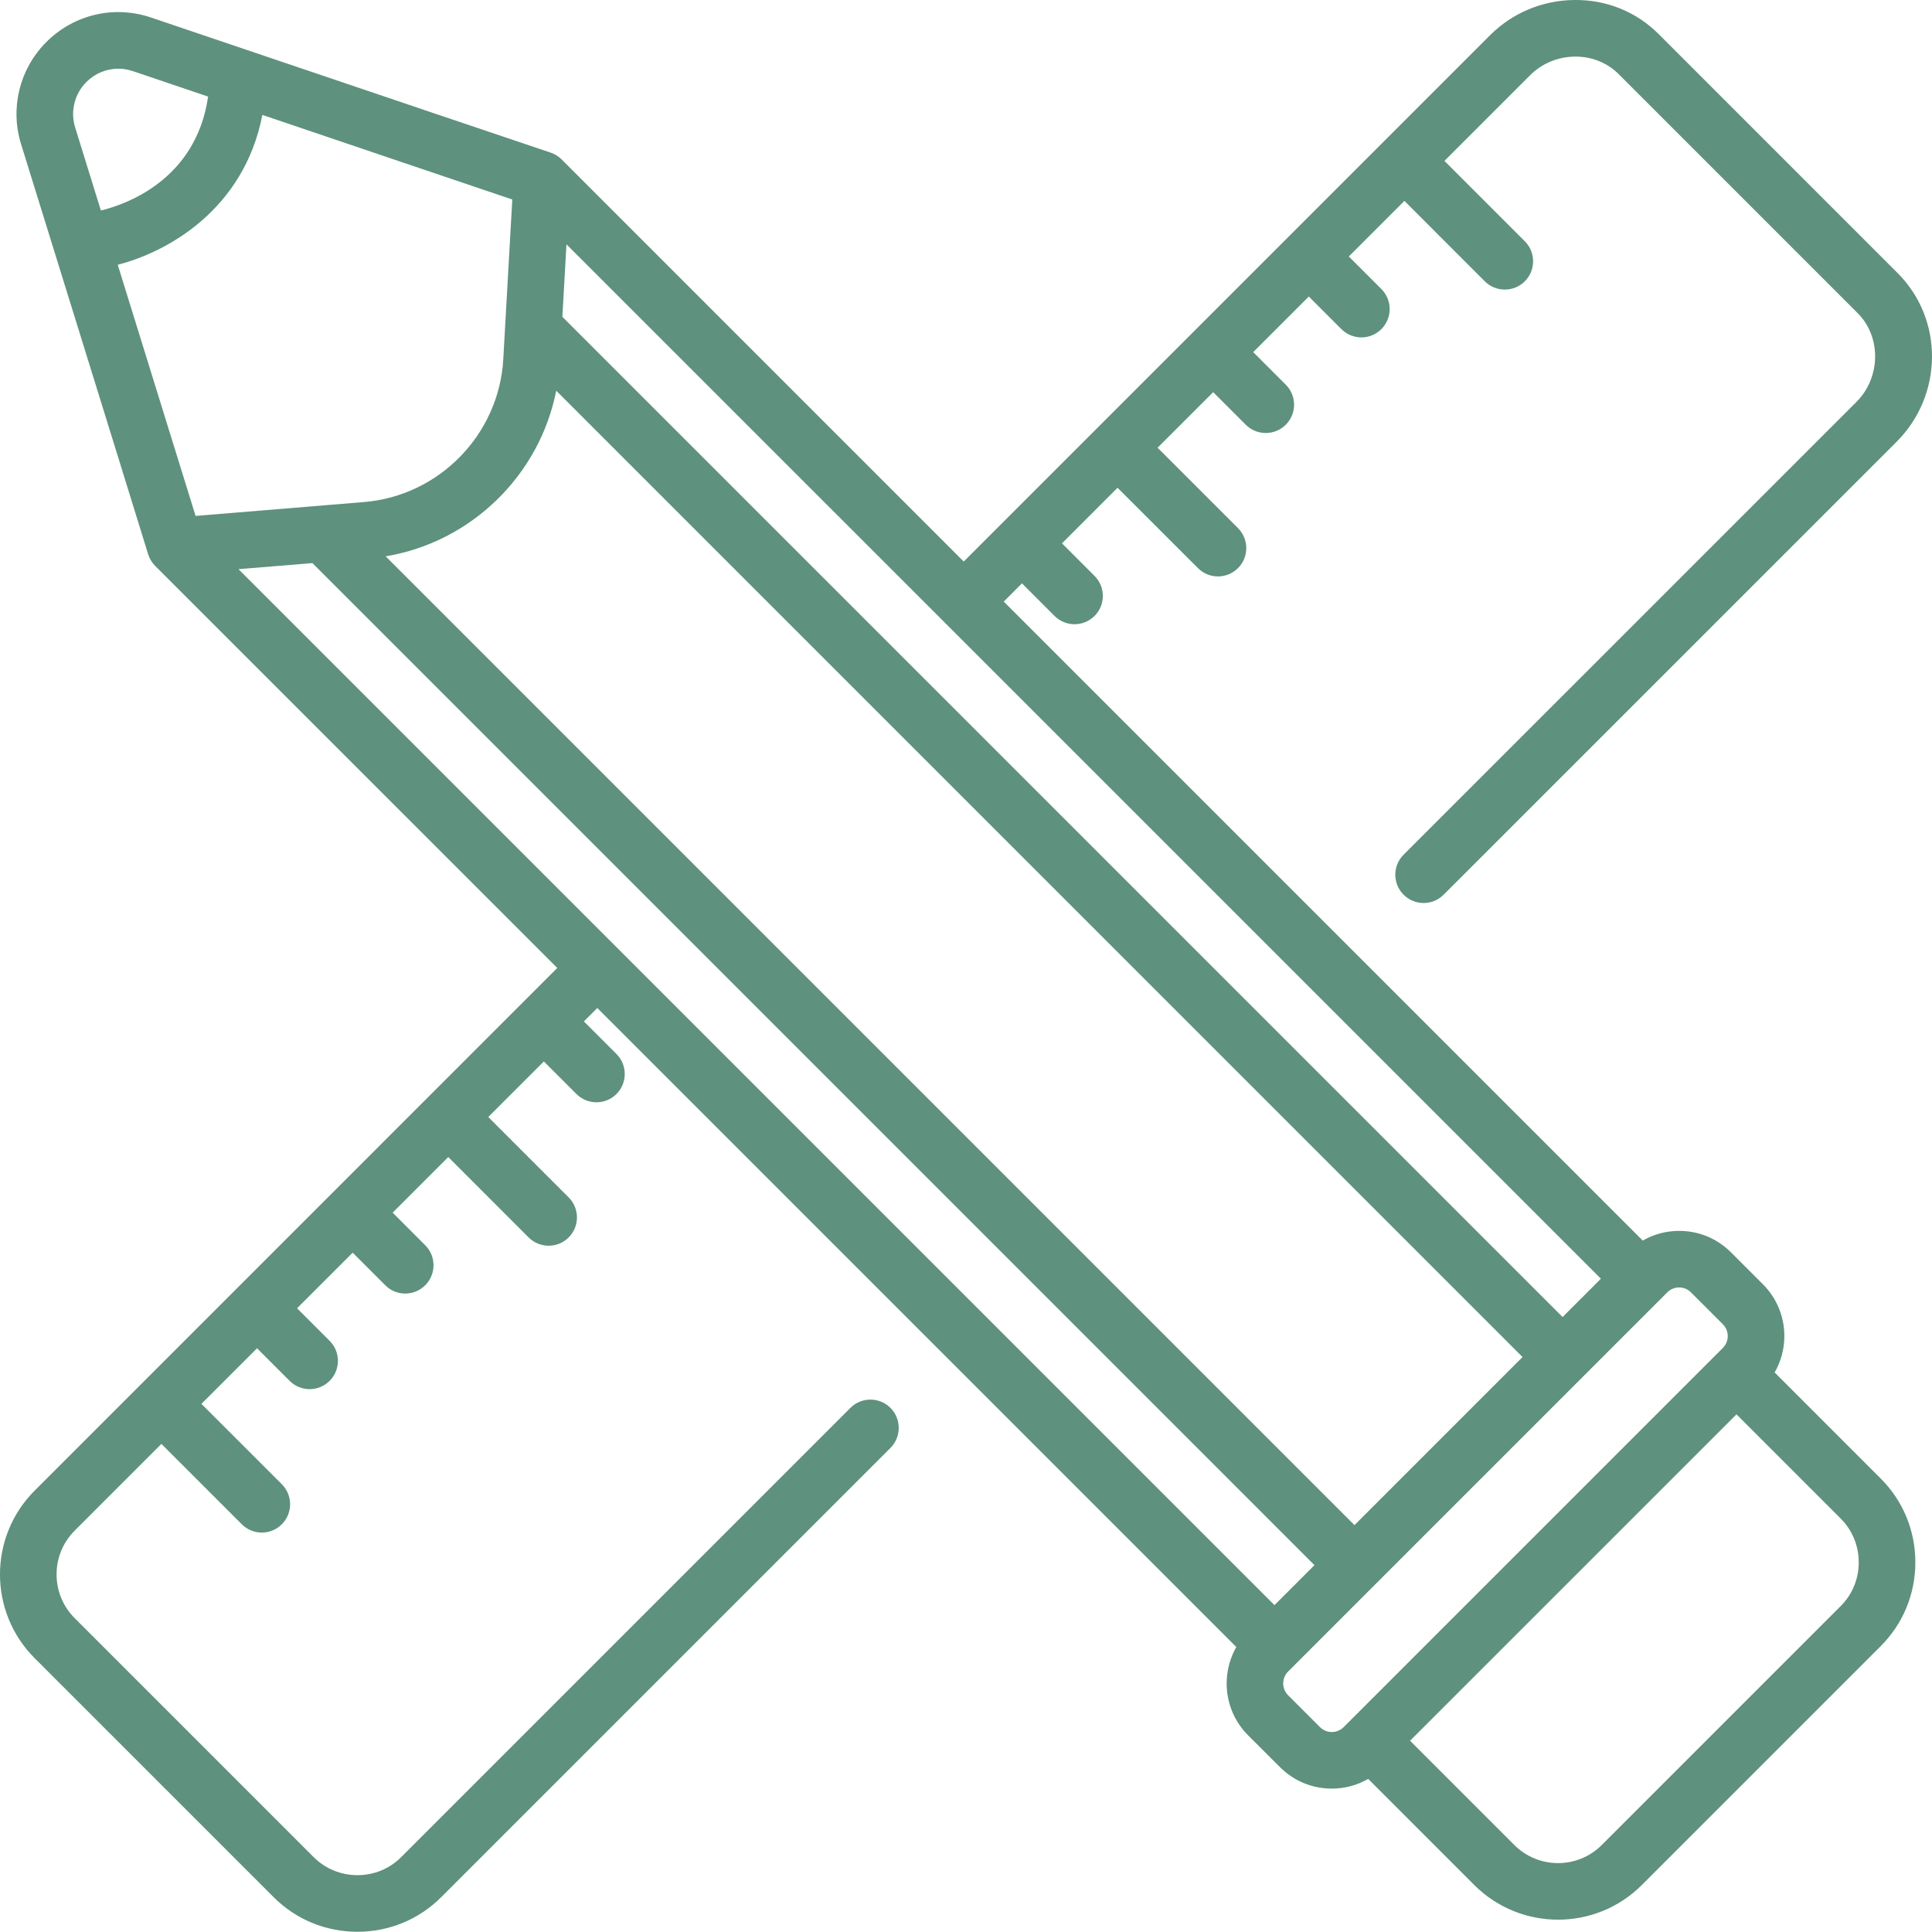 <svg xmlns="http://www.w3.org/2000/svg" width="50" height="50" viewBox="0 0 50 50" fill="none"><g clip-path="url(#clip0_1066_570)"><path d="M48.674 38.266L45.928 35.519C46.09 35.236 46.179 34.914 46.179 34.578C46.179 34.071 45.981 33.594 45.623 33.235L44.798 32.411C44.44 32.052 43.963 31.855 43.456 31.855C43.12 31.855 42.798 31.943 42.514 32.106L25.977 15.569L26.448 15.097L27.291 15.94C27.434 16.083 27.621 16.155 27.809 16.155C27.996 16.155 28.184 16.083 28.327 15.94C28.613 15.654 28.613 15.191 28.327 14.905L27.484 14.062L28.922 12.623L31.003 14.703C31.146 14.846 31.333 14.918 31.521 14.918C31.708 14.918 31.896 14.846 32.039 14.703C32.325 14.417 32.325 13.954 32.039 13.668L29.958 11.587L31.397 10.149L32.24 10.992C32.383 11.135 32.571 11.206 32.758 11.206C32.946 11.206 33.133 11.135 33.276 10.992C33.562 10.706 33.562 10.242 33.276 9.956L32.433 9.113L33.872 7.674L34.715 8.517C34.858 8.66 35.045 8.732 35.232 8.732C35.42 8.732 35.607 8.66 35.75 8.517C36.036 8.231 36.036 7.767 35.75 7.481L34.907 6.638L36.346 5.199L38.426 7.28C38.569 7.423 38.757 7.494 38.944 7.494C39.132 7.494 39.319 7.423 39.462 7.28C39.748 6.994 39.748 6.53 39.462 6.244L37.382 4.164L39.596 1.95C39.903 1.643 40.314 1.471 40.753 1.465C41.186 1.459 41.593 1.62 41.891 1.918L48.077 8.105C48.691 8.718 48.676 9.769 48.046 10.4L36.325 22.12C36.039 22.405 36.039 22.869 36.325 23.155C36.468 23.298 36.656 23.37 36.843 23.37C37.031 23.37 37.218 23.298 37.361 23.155L49.082 11.435C50.294 10.223 50.308 8.264 49.112 7.069L42.926 0.882C42.347 0.303 41.573 -0.012 40.734 0C39.91 0.011 39.139 0.335 38.56 0.914L24.941 14.533L14.535 4.126C14.455 4.047 14.358 3.986 14.251 3.95L11.298 2.954L3.91 0.454C2.953 0.13 1.915 0.373 1.2 1.087C0.506 1.781 0.255 2.795 0.546 3.732L2.918 11.382L3.834 14.344C3.868 14.455 3.934 14.563 4.016 14.646L14.422 25.051L0.896 38.578C-0.299 39.773 -0.299 41.717 0.896 42.913L7.082 49.099C7.659 49.676 8.43 49.994 9.25 49.994C10.071 49.994 10.841 49.676 11.418 49.099L23.045 37.472C23.331 37.186 23.331 36.722 23.045 36.436C22.759 36.15 22.295 36.15 22.009 36.436L10.382 48.063C10.081 48.364 9.68 48.529 9.25 48.529C8.821 48.529 8.419 48.363 8.118 48.063L1.932 41.877C1.308 41.253 1.308 40.237 1.932 39.613L4.177 37.368L6.258 39.448C6.401 39.591 6.588 39.663 6.776 39.663C6.963 39.663 7.151 39.591 7.294 39.448C7.579 39.162 7.579 38.699 7.294 38.412L5.213 36.332L6.652 34.893L7.495 35.736C7.638 35.879 7.825 35.951 8.013 35.951C8.2 35.951 8.388 35.879 8.531 35.736C8.817 35.45 8.817 34.987 8.531 34.701L7.688 33.858L9.127 32.419L9.97 33.262C10.113 33.405 10.3 33.477 10.487 33.477C10.675 33.477 10.862 33.405 11.005 33.262C11.291 32.976 11.291 32.512 11.005 32.227L10.162 31.383L11.601 29.944L13.681 32.025C13.824 32.167 14.012 32.239 14.199 32.239C14.387 32.239 14.574 32.168 14.717 32.025C15.003 31.739 15.003 31.275 14.717 30.989L12.636 28.908L14.075 27.47L14.918 28.313C15.062 28.456 15.249 28.527 15.436 28.527C15.624 28.527 15.811 28.456 15.954 28.313C16.24 28.027 16.24 27.563 15.954 27.277L15.111 26.434L15.458 26.087L31.996 42.625C31.582 43.35 31.682 44.291 32.3 44.909L33.125 45.733C33.483 46.092 33.96 46.289 34.467 46.289C34.803 46.289 35.125 46.201 35.409 46.038L38.155 48.785C38.753 49.382 39.537 49.681 40.322 49.681C41.107 49.681 41.892 49.382 42.489 48.785L48.674 42.6C49.251 42.023 49.569 41.253 49.569 40.433C49.569 39.612 49.251 38.843 48.674 38.266ZM6.172 14.73L8.086 14.573L34.018 40.506L32.983 41.541L6.172 14.73ZM4.298 10.889C4.298 10.889 4.298 10.889 4.298 10.888L3.047 6.852C4.344 6.52 6.315 5.418 6.79 2.974L10.824 4.34L13.258 5.163L13.025 9.296C12.915 11.244 11.366 12.834 9.421 12.993L5.062 13.352L4.312 10.934L4.298 10.889ZM41.431 33.093L40.44 34.085L14.554 8.199L14.66 6.323L41.431 33.093ZM14.395 10.111L39.403 35.12L35.054 39.47L9.981 14.398C12.198 14.029 13.964 12.299 14.395 10.111ZM2.236 2.122C2.46 1.898 2.757 1.778 3.062 1.778C3.188 1.778 3.316 1.799 3.44 1.841L5.386 2.5C5.385 2.504 5.384 2.507 5.384 2.511C5.067 4.668 3.242 5.295 2.611 5.448L1.945 3.299C1.816 2.882 1.927 2.431 2.236 2.122ZM34.16 44.697L33.336 43.873C33.167 43.704 33.167 43.429 33.336 43.259L43.149 33.446C43.231 33.364 43.34 33.319 43.456 33.319C43.572 33.319 43.68 33.364 43.762 33.446L44.587 34.271C44.669 34.353 44.714 34.462 44.714 34.578C44.714 34.694 44.669 34.803 44.587 34.885C44.587 34.885 44.422 35.049 44.422 35.05L34.774 44.698C34.692 44.779 34.583 44.825 34.467 44.825C34.351 44.825 34.242 44.779 34.16 44.697ZM47.638 41.564L41.453 47.749C40.83 48.373 39.815 48.373 39.191 47.749L36.492 45.05L44.94 36.603L47.638 39.301C47.938 39.601 48.104 40.004 48.104 40.433C48.104 40.862 47.939 41.264 47.638 41.564Z" fill="#5E917E"></path></g><defs><clipPath id="clip0_1066_570"><rect width="50" height="50" fill="white"></rect></clipPath></defs></svg>